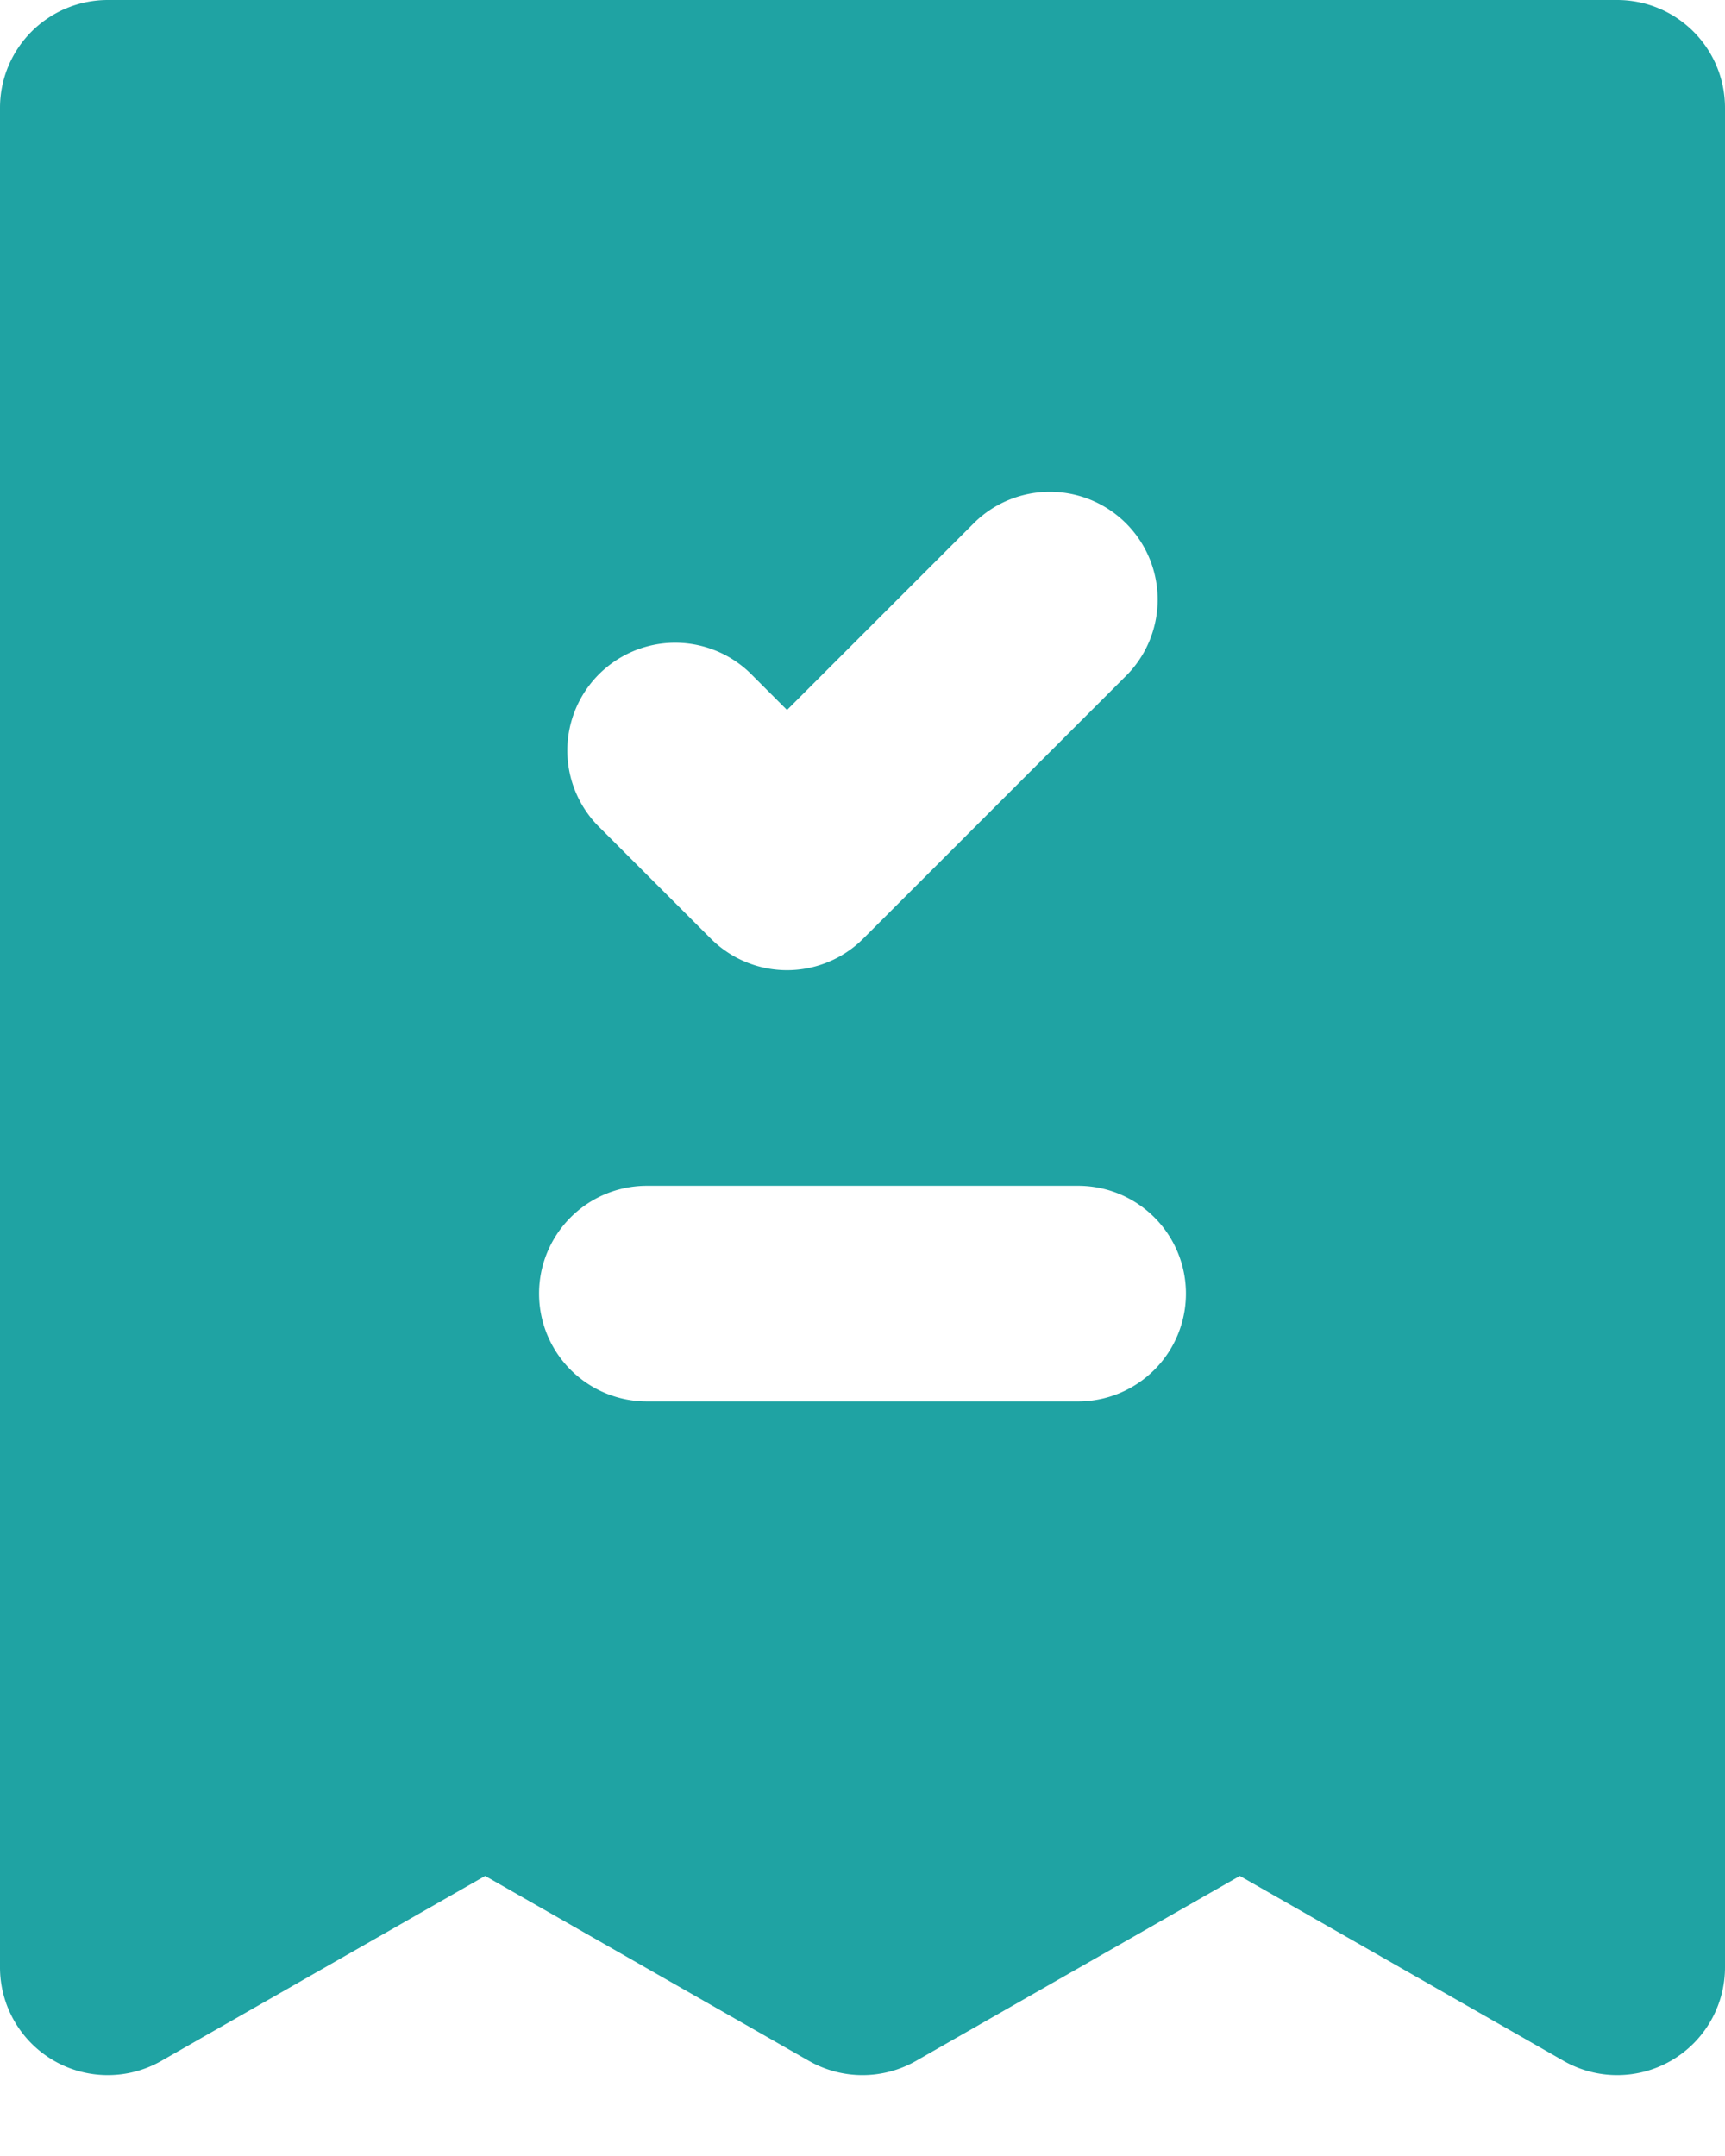 <svg xmlns="http://www.w3.org/2000/svg" width="16" height="20" fill="none"><path fill="#1FA3A3" fill-rule="evenodd" d="M1 0a1 1 0 0 0-1 1v17.25a1 1 0 0 0 1.496.868L4.5 17.402l3.004 1.716a1 1 0 0 0 .992 0l3.004-1.716 3.004 1.716A1 1 0 0 0 16 18.25V1a1 1 0 0 0-1-1H1Zm4 12a1 1 0 0 1 1-1h4a1 1 0 1 1 0 2H6a1 1 0 0 1-1-1Zm5.457-5.743a1 1 0 0 0-1.414-1.414L7.3 6.586l-.343-.343a1 1 0 0 0-1.414 1.414l1.05 1.05a1 1 0 0 0 1.414 0l2.45-2.45Z" clip-rule="evenodd"/></svg>